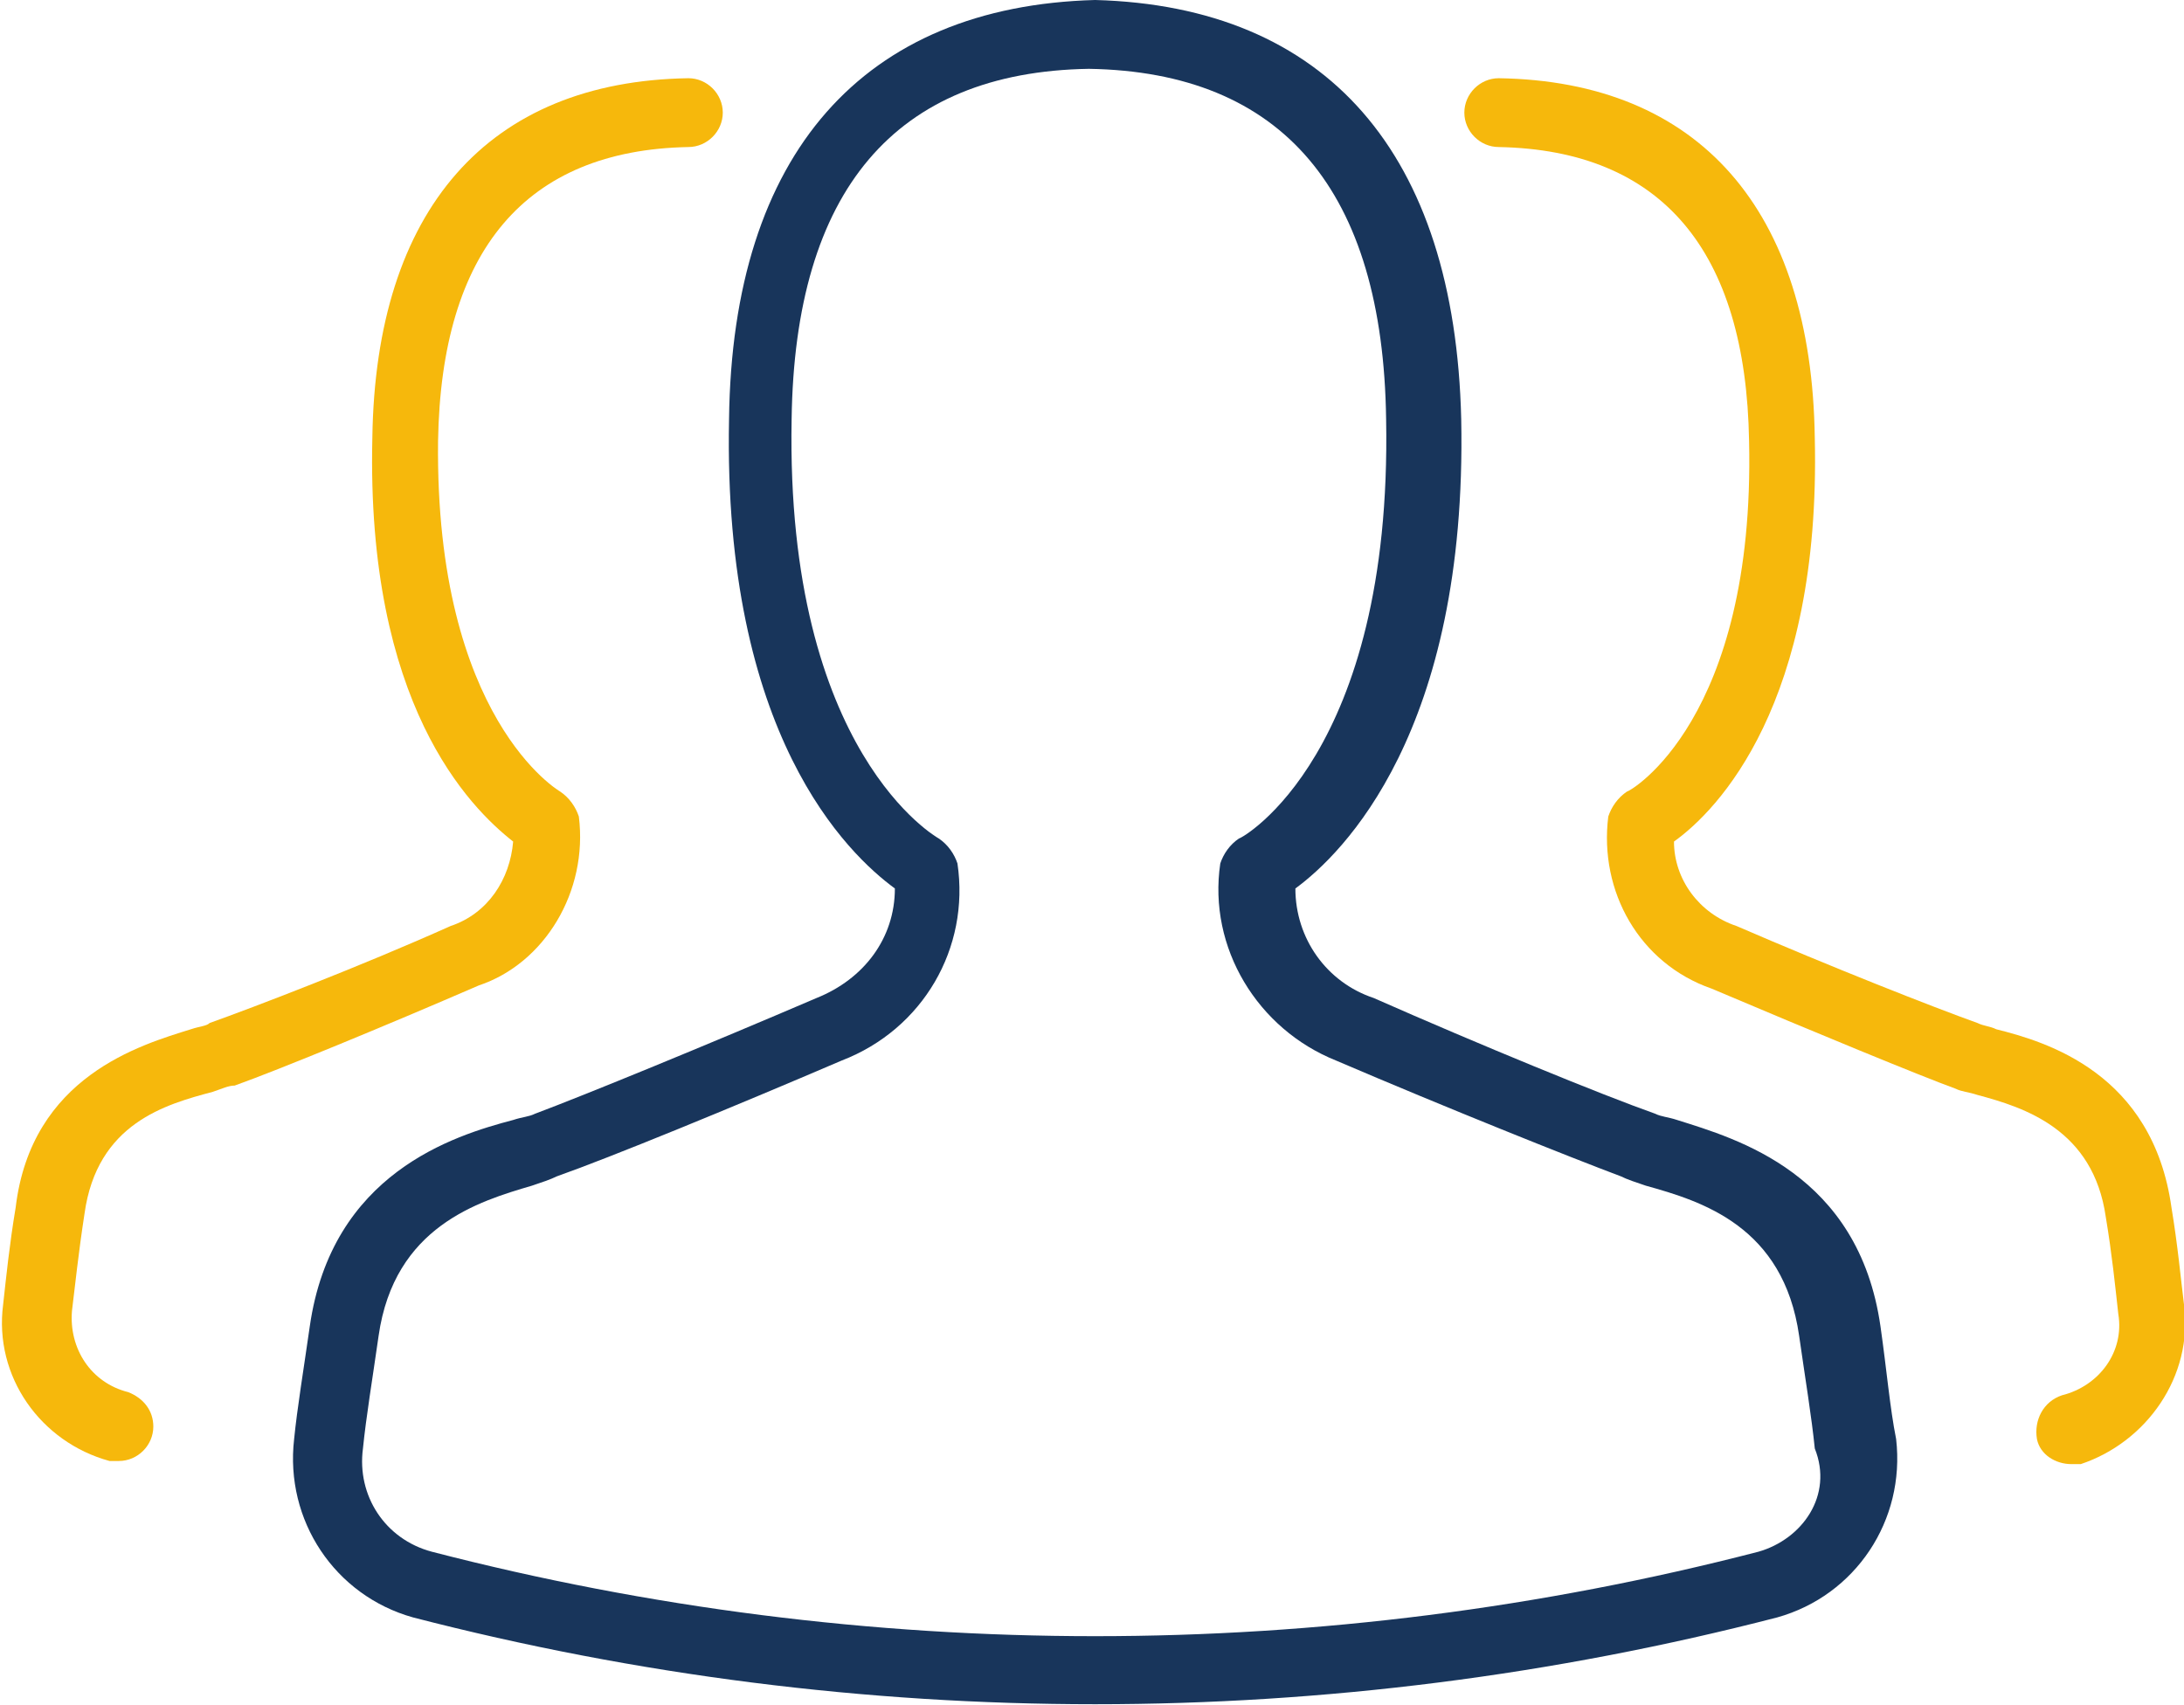 <?xml version="1.0" encoding="UTF-8"?>
<!-- Generator: Adobe Illustrator 27.7.0, SVG Export Plug-In . SVG Version: 6.00 Build 0)  -->
<svg xmlns="http://www.w3.org/2000/svg" xmlns:xlink="http://www.w3.org/1999/xlink" version="1.1" id="Ebene_1" x="0px" y="0px" viewBox="0 0 69.8 54.5" style="enable-background:new 0 0 69.8 54.5;" xml:space="preserve">
<style type="text/css">
	.st0{fill:#18355B;}
	.st1{fill:#F6B80C;}
</style>
<g transform="translate(-643 -1655)">
	<path class="st0" d="M703.1,1697.4c-0.7-4.9-4.6-6-6.5-6.6c-0.3-0.1-0.5-0.1-0.7-0.2c-1.7-0.6-5.6-2.2-9-3.7   c-1.5-0.5-2.5-1.9-2.5-3.5c1.5-1.1,5.5-5,5.3-15c-0.2-8.5-4.3-13.2-11.7-13.4c0,0,0,0,0,0s0,0,0,0c-7.4,0.2-11.6,4.9-11.7,13.4   c-0.2,10.1,3.8,13.9,5.3,15c0,1.6-1,2.9-2.5,3.5c-3.5,1.5-7.4,3.1-9,3.7c-0.2,0.1-0.4,0.1-0.7,0.2c-1.9,0.5-5.8,1.7-6.5,6.6   c-0.2,1.4-0.4,2.6-0.5,3.6c-0.3,2.6,1.3,5,3.8,5.7c14.3,3.7,29.3,3.7,43.6,0c2.5-0.7,4.1-3.1,3.8-5.7   C703.4,1700,703.3,1698.8,703.1,1697.4z M699.2,1704.6c-13.9,3.6-28.5,3.6-42.4,0c-1.5-0.4-2.4-1.8-2.2-3.3c0.1-1,0.3-2.2,0.5-3.6   c0.5-3.5,3.2-4.3,4.9-4.8c0.3-0.1,0.6-0.2,0.8-0.3c1.7-0.6,5.6-2.2,9.1-3.7c2.6-1,4.1-3.6,3.7-6.3c-0.1-0.3-0.3-0.6-0.6-0.8   c0,0-4.9-2.7-4.7-13.4c0.1-7.3,3.3-11.1,9.5-11.2c6.2,0.1,9.4,3.9,9.5,11.2c0.2,10.7-4.6,13.4-4.7,13.4c-0.3,0.2-0.5,0.5-0.6,0.8   c-0.4,2.7,1.2,5.3,3.7,6.3c3.5,1.5,7.5,3.1,9.1,3.7c0.2,0.1,0.5,0.2,0.8,0.3c1.8,0.5,4.4,1.3,4.9,4.8c0.2,1.4,0.4,2.6,0.5,3.6   C701.6,1702.8,700.6,1704.2,699.2,1704.6L699.2,1704.6z"></path>
	<path class="st1" d="M712.8,1696.7c-0.1-0.8-0.2-1.9-0.4-3.1c-0.6-4.3-4-5.3-5.6-5.7c-0.2-0.1-0.4-0.1-0.6-0.2   c-1.4-0.5-4.7-1.8-7.7-3.1c-1.2-0.4-2-1.5-2-2.7c1.4-1,4.7-4.4,4.5-12.9c-0.1-7.3-3.7-11.4-10.1-11.5c-0.6,0-1.1,0.5-1.1,1.1   c0,0.6,0.5,1.1,1.1,1.1c5.2,0.1,7.9,3.3,8,9.4c0.2,8.9-3.8,11.2-3.9,11.2c-0.3,0.2-0.5,0.5-0.6,0.8c-0.3,2.4,1,4.7,3.3,5.5   c3.3,1.4,6.7,2.8,7.8,3.2c0.2,0.1,0.4,0.1,0.7,0.2c1.5,0.4,3.7,1.1,4.1,3.9c0.2,1.2,0.3,2.2,0.4,3.1c0.2,1.2-0.6,2.3-1.8,2.6   c-0.6,0.2-0.9,0.8-0.8,1.4c0.1,0.5,0.6,0.8,1.1,0.8c0.1,0,0.2,0,0.3,0C711.6,1701.1,713.1,1699,712.8,1696.7z"></path>
	<path class="st1" d="M661.5,1681.1c-0.1-0.3-0.3-0.6-0.6-0.8c0,0-4-2.3-3.9-11.2c0.1-6.1,2.8-9.3,8-9.4c0.6,0,1.1-0.5,1.1-1.1   c0,0,0,0,0,0c0-0.6-0.5-1.1-1.1-1.1c-6.4,0.1-10,4.2-10.1,11.5c-0.2,8.5,3.1,11.8,4.5,12.9c-0.1,1.2-0.8,2.3-2,2.7   c-2.9,1.3-6.3,2.6-7.7,3.1c-0.1,0.1-0.3,0.1-0.6,0.2c-1.6,0.5-5.1,1.5-5.6,5.7c-0.2,1.2-0.3,2.2-0.4,3.1c-0.3,2.3,1.2,4.4,3.4,5   c0.1,0,0.2,0,0.3,0c0.6,0,1.1-0.5,1.1-1.1c0-0.5-0.3-0.9-0.8-1.1c-1.2-0.3-1.9-1.4-1.8-2.6c0.1-0.8,0.2-1.8,0.4-3.1   c0.4-2.9,2.6-3.5,4.1-3.9c0.3-0.1,0.5-0.2,0.7-0.2c1.4-0.5,4.8-1.9,7.8-3.2C660.4,1685.8,661.8,1683.5,661.5,1681.1z"></path>
</g>
</svg>

